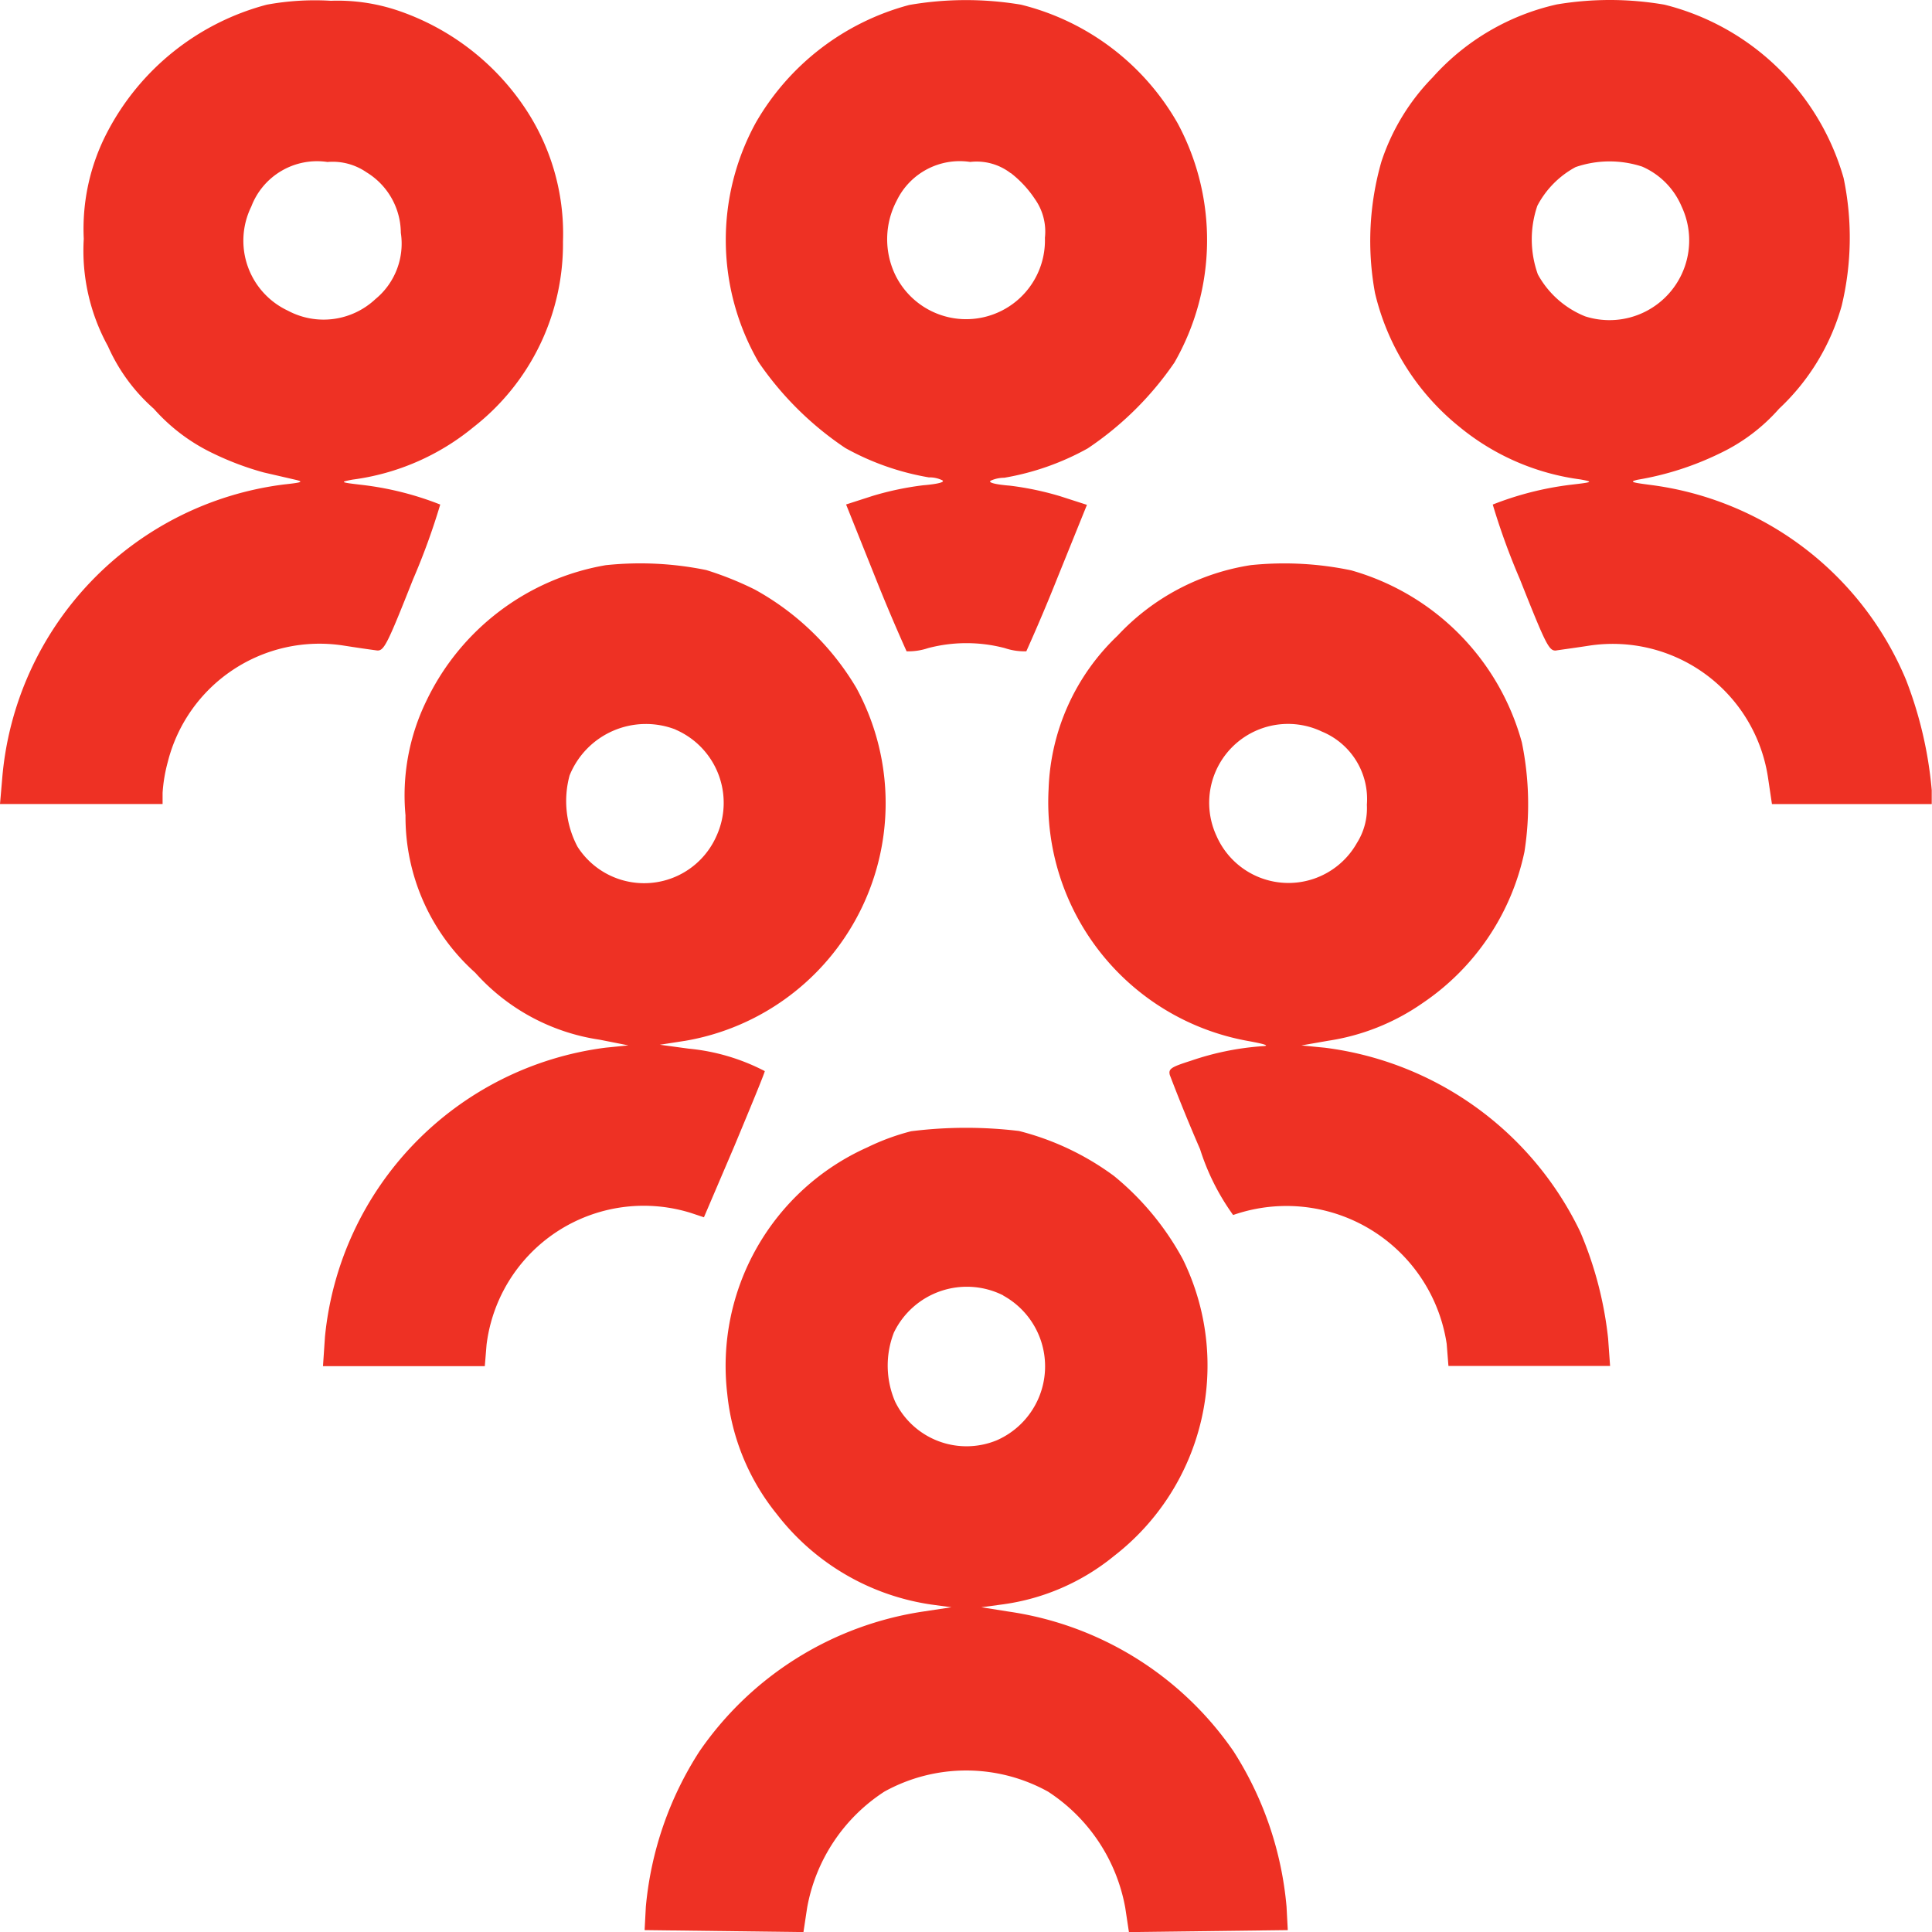 <svg xmlns="http://www.w3.org/2000/svg" width="45" height="45" viewBox="0 0 45 45">
  <g id="icon_-_teamwork" data-name="icon - teamwork" transform="translate(-0.993 -1.108)">
    <path id="Path_21" data-name="Path 21" d="M22.214,27.457a10.269,10.269,0,0,1,2.514-.006A6.344,6.344,0,0,1,26.942,28.5a6.485,6.485,0,0,1,1.6,1.935,5.61,5.61,0,0,1-1.6,6.914,5.2,5.2,0,0,1-2.622,1.132l-.47.063.63.1A7.7,7.7,0,0,1,29.725,41.9a8.011,8.011,0,0,1,1.234,3.617l.029.547-3.7.046-.085-.563a4.093,4.093,0,0,0-1.8-2.709,3.937,3.937,0,0,0-3.811,0,4.084,4.084,0,0,0-1.8,2.709l-.085.563-3.7-.046.029-.545A8.011,8.011,0,0,1,17.285,41.9a7.712,7.712,0,0,1,5.209-3.256l.661-.1-.47-.063a5.554,5.554,0,0,1-3.6-2.108,5.294,5.294,0,0,1-1.153-2.8A5.576,5.576,0,0,1,21.2,27.83,5.321,5.321,0,0,1,22.214,27.457Zm-7.1-13.186a7.659,7.659,0,0,1,2.33.115,7.6,7.6,0,0,1,1.131.454,6.255,6.255,0,0,1,2.364,2.291,5.617,5.617,0,0,1-3.977,8.218l-.6.093.671.091a4.82,4.82,0,0,1,1.773.523c0,.04-.322.82-.705,1.739l-.712,1.666-.3-.1a3.689,3.689,0,0,0-4.763,3.067l-.041.5H8.516l.046-.682A7.529,7.529,0,0,1,15.1,25.51l.529-.053-.667-.132a4.827,4.827,0,0,1-2.9-1.561A4.87,4.87,0,0,1,10.438,20.1a5.018,5.018,0,0,1,.483-2.66A5.7,5.7,0,0,1,15.109,14.271ZM7.207,1.217A6.2,6.2,0,0,1,8.7,1.126a4.4,4.4,0,0,1,1.6.241A5.8,5.8,0,0,1,13.17,3.549a5.264,5.264,0,0,1,.936,3.187,5.411,5.411,0,0,1-2.089,4.324,5.562,5.562,0,0,1-2.812,1.219c-.3.057-.3.063.235.125a7.233,7.233,0,0,1,1.807.456,15.863,15.863,0,0,1-.632,1.739c-.6,1.514-.676,1.67-.837,1.66-.264-.035-.529-.075-.792-.116A3.645,3.645,0,0,0,4.9,18.859a3.59,3.59,0,0,0-.12.717v.259H.993l.051-.591A7.53,7.53,0,0,1,7.6,12.393c.432-.047.472-.063.276-.11l-.745-.172a6.814,6.814,0,0,1-1.171-.441,4.325,4.325,0,0,1-1.384-1.041A4.207,4.207,0,0,1,3.507,9.171a4.615,4.615,0,0,1-.563-2.5,4.856,4.856,0,0,1,.545-2.48A5.883,5.883,0,0,1,7.207,1.217Zm22.92,13.054a7.6,7.6,0,0,1,2.336.121A5.741,5.741,0,0,1,36.44,18.4,7.159,7.159,0,0,1,36.5,20.95a5.654,5.654,0,0,1-2.371,3.521,5.2,5.2,0,0,1-2.2.878l-.624.109.544.053A7.663,7.663,0,0,1,37.8,29.8a8.67,8.67,0,0,1,.649,2.482l.046.642H34.73l-.041-.516a3.774,3.774,0,0,0-4.974-3,5.405,5.405,0,0,1-.77-1.533q-.372-.856-.705-1.729c-.035-.144.029-.184.494-.332a6.512,6.512,0,0,1,1.657-.338c.191-.007.081-.047-.332-.122a5.652,5.652,0,0,1-4.642-5.869,5.166,5.166,0,0,1,1.607-3.572A5.362,5.362,0,0,1,30.127,14.271ZM37.254,1.211a7.48,7.48,0,0,1,2.508.006,5.8,5.8,0,0,1,4.172,4.037,6.781,6.781,0,0,1-.046,2.981,5.22,5.22,0,0,1-1.457,2.393,4.281,4.281,0,0,1-1.378,1.039,7,7,0,0,1-1.916.615c-.2.047-.144.063.3.121a7.479,7.479,0,0,1,5.95,4.537,9.348,9.348,0,0,1,.6,2.573v.323H42.265l-.088-.592a3.658,3.658,0,0,0-4.153-3.1c-.338.053-.695.1-.793.116-.16.01-.235-.144-.837-1.661a15.981,15.981,0,0,1-.632-1.739A7.371,7.371,0,0,1,37.57,12.4c.533-.062.539-.068.235-.125a5.58,5.58,0,0,1-2.812-1.219A5.681,5.681,0,0,1,33.02,7.936a6.692,6.692,0,0,1,.148-3.061,5.067,5.067,0,0,1,1.194-1.964A5.488,5.488,0,0,1,37.254,1.211Zm-15.08.012a7.758,7.758,0,0,1,2.6-.006A5.8,5.8,0,0,1,28.423,3.98a5.736,5.736,0,0,1-.075,5.572,7.505,7.505,0,0,1-2.02,2,6.1,6.1,0,0,1-1.945.684.755.755,0,0,0-.316.069c-.063.041.1.087.448.115a7.021,7.021,0,0,1,1.175.247l.62.2-.683,1.689q-.346.869-.729,1.722a1.431,1.431,0,0,1-.5-.074,3.515,3.515,0,0,0-1.789,0,1.431,1.431,0,0,1-.5.074q-.383-.853-.729-1.722L20.7,12.858l.62-.2a7.021,7.021,0,0,1,1.175-.247c.345-.029.511-.074.448-.115a.674.674,0,0,0-.316-.069,6.1,6.1,0,0,1-1.945-.684,7.51,7.51,0,0,1-2.02-2,5.684,5.684,0,0,1-.069-5.57A5.856,5.856,0,0,1,22.174,1.223ZM24.36,31.28a1.886,1.886,0,0,0-2.547.867,2.127,2.127,0,0,0,.029,1.608,1.85,1.85,0,0,0,2.368.9,1.881,1.881,0,0,0,.15-3.371ZM16.728,18.1a1.917,1.917,0,0,0-2.468,1.069,2.275,2.275,0,0,0,.184,1.66,1.841,1.841,0,0,0,3.236-.247,1.857,1.857,0,0,0-.953-2.48Zm15.04.041a1.836,1.836,0,0,0-2.439,2.44,1.83,1.83,0,0,0,3.27.16,1.512,1.512,0,0,0,.231-.889A1.7,1.7,0,0,0,31.768,18.142ZM9.531,5.122a1.386,1.386,0,0,0-.911-.241A1.638,1.638,0,0,0,6.846,5.92,1.8,1.8,0,0,0,7.7,8.345a1.764,1.764,0,0,0,2.038-.271,1.671,1.671,0,0,0,.591-1.544A1.663,1.663,0,0,0,9.531,5.122Zm29.7-.137A2.437,2.437,0,0,0,37.691,5a2.169,2.169,0,0,0-.89.9,2.42,2.42,0,0,0,.012,1.6,2.186,2.186,0,0,0,1.1.976A1.857,1.857,0,0,0,40.162,5.92,1.762,1.762,0,0,0,39.234,4.985Zm-14.7.154a1.3,1.3,0,0,0-.94-.259,1.63,1.63,0,0,0-1.711.9,1.926,1.926,0,0,0-.044,1.711,1.836,1.836,0,0,0,3.495-.844,1.309,1.309,0,0,0-.231-.9A2.542,2.542,0,0,0,24.538,5.14Z" fill="#ee3124"/>
  </g>
</svg>
